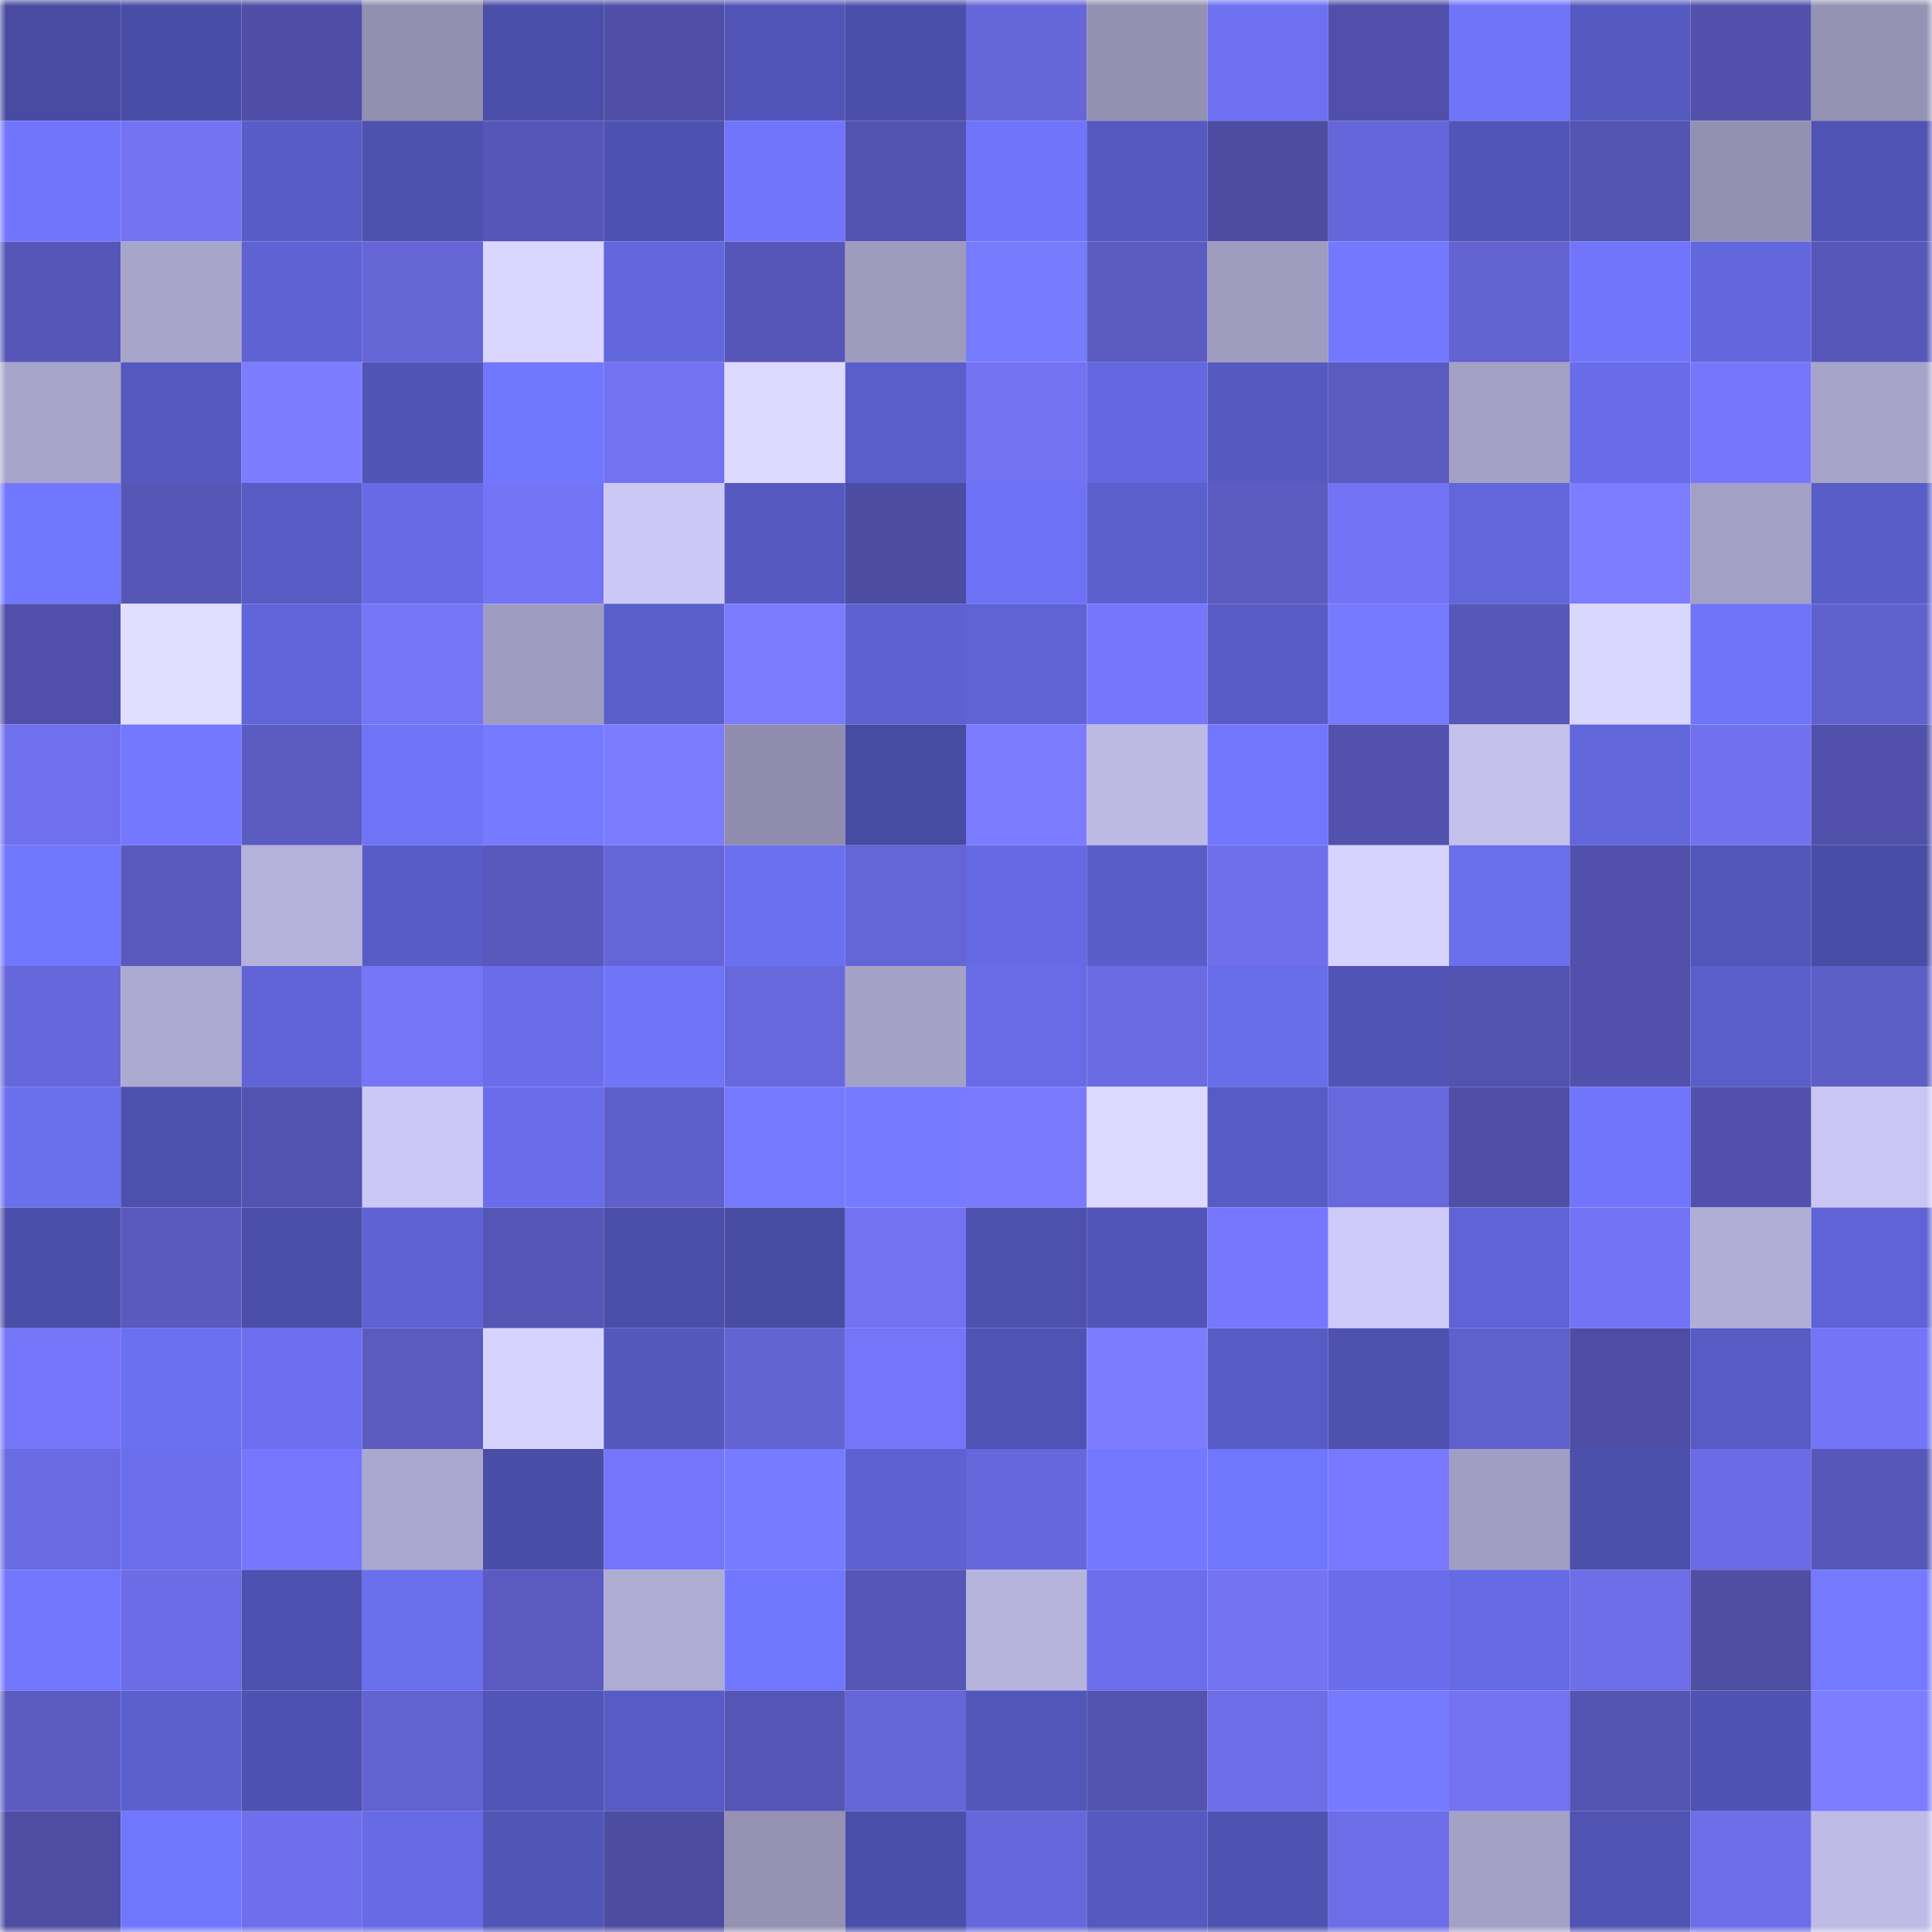 <svg viewBox="0 0 160 160" fill="none" role="img" xmlns="http://www.w3.org/2000/svg" width="240" height="240" name="ethereum%2C0x85f1da85e5fe047b946417cb5466f9b5f0e382c0"><mask id="1730086081" mask-type="alpha" maskUnits="userSpaceOnUse" x="0" y="0" width="160" height="160"><rect width="160" height="160" fill="#FFFFFF"></rect></mask><g mask="url(#1730086081)"><rect x="0" y="0" width="10" height="10" fill="#484ba1"></rect><rect x="10" y="0" width="10" height="10" fill="#4a4da6"></rect><rect x="20" y="0" width="10" height="10" fill="#4e4ea7"></rect><rect x="30" y="0" width="10" height="10" fill="#918eaf"></rect><rect x="40" y="0" width="10" height="10" fill="#4b4ea8"></rect><rect x="50" y="0" width="10" height="10" fill="#4f4fa8"></rect><rect x="60" y="0" width="10" height="10" fill="#5255b7"></rect><rect x="70" y="0" width="10" height="10" fill="#4b4fa9"></rect><rect x="80" y="0" width="10" height="10" fill="#6666d9"></rect><rect x="90" y="0" width="10" height="10" fill="#9390b2"></rect><rect x="100" y="0" width="10" height="10" fill="#6c70f1"></rect><rect x="110" y="0" width="10" height="10" fill="#5050ab"></rect><rect x="120" y="0" width="10" height="10" fill="#6f74f9"></rect><rect x="130" y="0" width="10" height="10" fill="#5659c0"></rect><rect x="140" y="0" width="10" height="10" fill="#5151ac"></rect><rect x="150" y="0" width="10" height="10" fill="#9593b4"></rect><rect x="0" y="10" width="10" height="10" fill="#7175fc"></rect><rect x="10" y="10" width="10" height="10" fill="#7373f4"></rect><rect x="20" y="10" width="10" height="10" fill="#585cc6"></rect><rect x="30" y="10" width="10" height="10" fill="#4e51ae"></rect><rect x="40" y="10" width="10" height="10" fill="#5656b8"></rect><rect x="50" y="10" width="10" height="10" fill="#4e51af"></rect><rect x="60" y="10" width="10" height="10" fill="#7075fb"></rect><rect x="70" y="10" width="10" height="10" fill="#5252b0"></rect><rect x="80" y="10" width="10" height="10" fill="#7074fa"></rect><rect x="90" y="10" width="10" height="10" fill="#5558be"></rect><rect x="100" y="10" width="10" height="10" fill="#4c4ca3"></rect><rect x="110" y="10" width="10" height="10" fill="#6666da"></rect><rect x="120" y="10" width="10" height="10" fill="#5255b7"></rect><rect x="130" y="10" width="10" height="10" fill="#5454b2"></rect><rect x="140" y="10" width="10" height="10" fill="#9391b2"></rect><rect x="150" y="10" width="10" height="10" fill="#5053b3"></rect><rect x="0" y="20" width="10" height="10" fill="#5656b8"></rect><rect x="10" y="20" width="10" height="10" fill="#a7a5ca"></rect><rect x="20" y="20" width="10" height="10" fill="#5e62d2"></rect><rect x="30" y="20" width="10" height="10" fill="#6565d6"></rect><rect x="40" y="20" width="10" height="10" fill="#dad6ff"></rect><rect x="50" y="20" width="10" height="10" fill="#6367de"></rect><rect x="60" y="20" width="10" height="10" fill="#5656b8"></rect><rect x="70" y="20" width="10" height="10" fill="#9e9bbf"></rect><rect x="80" y="20" width="10" height="10" fill="#777cff"></rect><rect x="90" y="20" width="10" height="10" fill="#5b5bc1"></rect><rect x="100" y="20" width="10" height="10" fill="#9f9cc0"></rect><rect x="110" y="20" width="10" height="10" fill="#7378ff"></rect><rect x="120" y="20" width="10" height="10" fill="#6262d0"></rect><rect x="130" y="20" width="10" height="10" fill="#7175fc"></rect><rect x="140" y="20" width="10" height="10" fill="#6367de"></rect><rect x="150" y="20" width="10" height="10" fill="#5757ba"></rect><rect x="0" y="30" width="10" height="10" fill="#a8a5cb"></rect><rect x="10" y="30" width="10" height="10" fill="#5558be"></rect><rect x="20" y="30" width="10" height="10" fill="#7c7cff"></rect><rect x="30" y="30" width="10" height="10" fill="#5154b5"></rect><rect x="40" y="30" width="10" height="10" fill="#7277ff"></rect><rect x="50" y="30" width="10" height="10" fill="#7272f2"></rect><rect x="60" y="30" width="10" height="10" fill="#ddd9ff"></rect><rect x="70" y="30" width="10" height="10" fill="#5a5ecb"></rect><rect x="80" y="30" width="10" height="10" fill="#7272f3"></rect><rect x="90" y="30" width="10" height="10" fill="#6468e0"></rect><rect x="100" y="30" width="10" height="10" fill="#5659c0"></rect><rect x="110" y="30" width="10" height="10" fill="#5a5abf"></rect><rect x="120" y="30" width="10" height="10" fill="#a3a1c5"></rect><rect x="130" y="30" width="10" height="10" fill="#686ce8"></rect><rect x="140" y="30" width="10" height="10" fill="#7676fb"></rect><rect x="150" y="30" width="10" height="10" fill="#a6a4c9"></rect><rect x="0" y="40" width="10" height="10" fill="#7277ff"></rect><rect x="10" y="40" width="10" height="10" fill="#5656b7"></rect><rect x="20" y="40" width="10" height="10" fill="#575bc3"></rect><rect x="30" y="40" width="10" height="10" fill="#666ae4"></rect><rect x="40" y="40" width="10" height="10" fill="#7474f6"></rect><rect x="50" y="40" width="10" height="10" fill="#ccc8f6"></rect><rect x="60" y="40" width="10" height="10" fill="#565ac0"></rect><rect x="70" y="40" width="10" height="10" fill="#4c4ca2"></rect><rect x="80" y="40" width="10" height="10" fill="#6e72f6"></rect><rect x="90" y="40" width="10" height="10" fill="#5c60cf"></rect><rect x="100" y="40" width="10" height="10" fill="#5b5bc1"></rect><rect x="110" y="40" width="10" height="10" fill="#7373f5"></rect><rect x="120" y="40" width="10" height="10" fill="#6266db"></rect><rect x="130" y="40" width="10" height="10" fill="#7d7dff"></rect><rect x="140" y="40" width="10" height="10" fill="#a3a0c5"></rect><rect x="150" y="40" width="10" height="10" fill="#595dc7"></rect><rect x="0" y="50" width="10" height="10" fill="#5050ab"></rect><rect x="10" y="50" width="10" height="10" fill="#e2deff"></rect><rect x="20" y="50" width="10" height="10" fill="#6165da"></rect><rect x="30" y="50" width="10" height="10" fill="#7575f8"></rect><rect x="40" y="50" width="10" height="10" fill="#9e9cc0"></rect><rect x="50" y="50" width="10" height="10" fill="#5a5eca"></rect><rect x="60" y="50" width="10" height="10" fill="#7b7bff"></rect><rect x="70" y="50" width="10" height="10" fill="#5d61d1"></rect><rect x="80" y="50" width="10" height="10" fill="#5f63d4"></rect><rect x="90" y="50" width="10" height="10" fill="#7676fb"></rect><rect x="100" y="50" width="10" height="10" fill="#585bc4"></rect><rect x="110" y="50" width="10" height="10" fill="#757aff"></rect><rect x="120" y="50" width="10" height="10" fill="#5757ba"></rect><rect x="130" y="50" width="10" height="10" fill="#dad7ff"></rect><rect x="140" y="50" width="10" height="10" fill="#6f74f9"></rect><rect x="150" y="50" width="10" height="10" fill="#6161ce"></rect><rect x="0" y="60" width="10" height="10" fill="#7070ee"></rect><rect x="10" y="60" width="10" height="10" fill="#7378ff"></rect><rect x="20" y="60" width="10" height="10" fill="#5b5bc2"></rect><rect x="30" y="60" width="10" height="10" fill="#6f73f8"></rect><rect x="40" y="60" width="10" height="10" fill="#757aff"></rect><rect x="50" y="60" width="10" height="10" fill="#7b7bff"></rect><rect x="60" y="60" width="10" height="10" fill="#8f8cad"></rect><rect x="70" y="60" width="10" height="10" fill="#484ba2"></rect><rect x="80" y="60" width="10" height="10" fill="#7b7bff"></rect><rect x="90" y="60" width="10" height="10" fill="#bcb9e3"></rect><rect x="100" y="60" width="10" height="10" fill="#7176fd"></rect><rect x="110" y="60" width="10" height="10" fill="#5252ae"></rect><rect x="120" y="60" width="10" height="10" fill="#c3c0ec"></rect><rect x="130" y="60" width="10" height="10" fill="#6266db"></rect><rect x="140" y="60" width="10" height="10" fill="#7171f0"></rect><rect x="150" y="60" width="10" height="10" fill="#5151ac"></rect><rect x="0" y="70" width="10" height="10" fill="#7176fe"></rect><rect x="10" y="70" width="10" height="10" fill="#5959be"></rect><rect x="20" y="70" width="10" height="10" fill="#b4b1da"></rect><rect x="30" y="70" width="10" height="10" fill="#585cc6"></rect><rect x="40" y="70" width="10" height="10" fill="#5959bd"></rect><rect x="50" y="70" width="10" height="10" fill="#6565d7"></rect><rect x="60" y="70" width="10" height="10" fill="#6b70f0"></rect><rect x="70" y="70" width="10" height="10" fill="#6565d8"></rect><rect x="80" y="70" width="10" height="10" fill="#6569e3"></rect><rect x="90" y="70" width="10" height="10" fill="#595dc8"></rect><rect x="100" y="70" width="10" height="10" fill="#6f6fec"></rect><rect x="110" y="70" width="10" height="10" fill="#d7d3ff"></rect><rect x="120" y="70" width="10" height="10" fill="#6a6fee"></rect><rect x="130" y="70" width="10" height="10" fill="#5151ab"></rect><rect x="140" y="70" width="10" height="10" fill="#5256b8"></rect><rect x="150" y="70" width="10" height="10" fill="#4a4da5"></rect><rect x="0" y="80" width="10" height="10" fill="#6767dc"></rect><rect x="10" y="80" width="10" height="10" fill="#adaad1"></rect><rect x="20" y="80" width="10" height="10" fill="#6064d7"></rect><rect x="30" y="80" width="10" height="10" fill="#7575f8"></rect><rect x="40" y="80" width="10" height="10" fill="#696dea"></rect><rect x="50" y="80" width="10" height="10" fill="#6f74f9"></rect><rect x="60" y="80" width="10" height="10" fill="#6868dd"></rect><rect x="70" y="80" width="10" height="10" fill="#a4a1c6"></rect><rect x="80" y="80" width="10" height="10" fill="#676be6"></rect><rect x="90" y="80" width="10" height="10" fill="#6b6be3"></rect><rect x="100" y="80" width="10" height="10" fill="#686de9"></rect><rect x="110" y="80" width="10" height="10" fill="#5154b5"></rect><rect x="120" y="80" width="10" height="10" fill="#5252af"></rect><rect x="130" y="80" width="10" height="10" fill="#5151ab"></rect><rect x="140" y="80" width="10" height="10" fill="#5a5eca"></rect><rect x="150" y="80" width="10" height="10" fill="#5e5ec7"></rect><rect x="0" y="90" width="10" height="10" fill="#6a6fee"></rect><rect x="10" y="90" width="10" height="10" fill="#4d50ad"></rect><rect x="20" y="90" width="10" height="10" fill="#5252b0"></rect><rect x="30" y="90" width="10" height="10" fill="#cbc8f6"></rect><rect x="40" y="90" width="10" height="10" fill="#696deb"></rect><rect x="50" y="90" width="10" height="10" fill="#5f5fca"></rect><rect x="60" y="90" width="10" height="10" fill="#7479ff"></rect><rect x="70" y="90" width="10" height="10" fill="#767aff"></rect><rect x="80" y="90" width="10" height="10" fill="#7a7aff"></rect><rect x="90" y="90" width="10" height="10" fill="#dcd8ff"></rect><rect x="100" y="90" width="10" height="10" fill="#575bc4"></rect><rect x="110" y="90" width="10" height="10" fill="#6868dd"></rect><rect x="120" y="90" width="10" height="10" fill="#4f4fa8"></rect><rect x="130" y="90" width="10" height="10" fill="#7175fc"></rect><rect x="140" y="90" width="10" height="10" fill="#5151ad"></rect><rect x="150" y="90" width="10" height="10" fill="#cac6f4"></rect><rect x="0" y="100" width="10" height="10" fill="#4b4ea8"></rect><rect x="10" y="100" width="10" height="10" fill="#5959be"></rect><rect x="20" y="100" width="10" height="10" fill="#4b4ea7"></rect><rect x="30" y="100" width="10" height="10" fill="#5e62d3"></rect><rect x="40" y="100" width="10" height="10" fill="#5555b6"></rect><rect x="50" y="100" width="10" height="10" fill="#4b4ea8"></rect><rect x="60" y="100" width="10" height="10" fill="#494ca3"></rect><rect x="70" y="100" width="10" height="10" fill="#7272f3"></rect><rect x="80" y="100" width="10" height="10" fill="#4d50ac"></rect><rect x="90" y="100" width="10" height="10" fill="#5255b7"></rect><rect x="100" y="100" width="10" height="10" fill="#7777fe"></rect><rect x="110" y="100" width="10" height="10" fill="#cecbf9"></rect><rect x="120" y="100" width="10" height="10" fill="#5f63d6"></rect><rect x="130" y="100" width="10" height="10" fill="#7373f6"></rect><rect x="140" y="100" width="10" height="10" fill="#b1aed6"></rect><rect x="150" y="100" width="10" height="10" fill="#5f63d5"></rect><rect x="0" y="110" width="10" height="10" fill="#7575f9"></rect><rect x="10" y="110" width="10" height="10" fill="#6b70f1"></rect><rect x="20" y="110" width="10" height="10" fill="#6b6ff0"></rect><rect x="30" y="110" width="10" height="10" fill="#5a5abf"></rect><rect x="40" y="110" width="10" height="10" fill="#d6d3ff"></rect><rect x="50" y="110" width="10" height="10" fill="#5458bc"></rect><rect x="60" y="110" width="10" height="10" fill="#6363d3"></rect><rect x="70" y="110" width="10" height="10" fill="#7575fa"></rect><rect x="80" y="110" width="10" height="10" fill="#5053b3"></rect><rect x="90" y="110" width="10" height="10" fill="#7c7cff"></rect><rect x="100" y="110" width="10" height="10" fill="#575bc4"></rect><rect x="110" y="110" width="10" height="10" fill="#4e51ae"></rect><rect x="120" y="110" width="10" height="10" fill="#6060cc"></rect><rect x="130" y="110" width="10" height="10" fill="#4d4da5"></rect><rect x="140" y="110" width="10" height="10" fill="#585bc4"></rect><rect x="150" y="110" width="10" height="10" fill="#7474f6"></rect><rect x="0" y="120" width="10" height="10" fill="#6a6ae3"></rect><rect x="10" y="120" width="10" height="10" fill="#6a6eed"></rect><rect x="20" y="120" width="10" height="10" fill="#7777fd"></rect><rect x="30" y="120" width="10" height="10" fill="#aba8cf"></rect><rect x="40" y="120" width="10" height="10" fill="#4a4da5"></rect><rect x="50" y="120" width="10" height="10" fill="#7575f9"></rect><rect x="60" y="120" width="10" height="10" fill="#767bff"></rect><rect x="70" y="120" width="10" height="10" fill="#5d61d1"></rect><rect x="80" y="120" width="10" height="10" fill="#6767db"></rect><rect x="90" y="120" width="10" height="10" fill="#7378ff"></rect><rect x="100" y="120" width="10" height="10" fill="#7176fe"></rect><rect x="110" y="120" width="10" height="10" fill="#7979ff"></rect><rect x="120" y="120" width="10" height="10" fill="#a19ec3"></rect><rect x="130" y="120" width="10" height="10" fill="#4d50ab"></rect><rect x="140" y="120" width="10" height="10" fill="#6b6be5"></rect><rect x="150" y="120" width="10" height="10" fill="#5757ba"></rect><rect x="0" y="130" width="10" height="10" fill="#7176fd"></rect><rect x="10" y="130" width="10" height="10" fill="#6c6ce6"></rect><rect x="20" y="130" width="10" height="10" fill="#4e51af"></rect><rect x="30" y="130" width="10" height="10" fill="#6a6fee"></rect><rect x="40" y="130" width="10" height="10" fill="#5a5ac0"></rect><rect x="50" y="130" width="10" height="10" fill="#afacd3"></rect><rect x="60" y="130" width="10" height="10" fill="#7277ff"></rect><rect x="70" y="130" width="10" height="10" fill="#5656b6"></rect><rect x="80" y="130" width="10" height="10" fill="#b6b3dc"></rect><rect x="90" y="130" width="10" height="10" fill="#6a6eed"></rect><rect x="100" y="130" width="10" height="10" fill="#7373f4"></rect><rect x="110" y="130" width="10" height="10" fill="#696deb"></rect><rect x="120" y="130" width="10" height="10" fill="#666ae4"></rect><rect x="130" y="130" width="10" height="10" fill="#6d6de8"></rect><rect x="140" y="130" width="10" height="10" fill="#4e4ea5"></rect><rect x="150" y="130" width="10" height="10" fill="#7479ff"></rect><rect x="0" y="140" width="10" height="10" fill="#5b5bc2"></rect><rect x="10" y="140" width="10" height="10" fill="#5c60cf"></rect><rect x="20" y="140" width="10" height="10" fill="#4e51af"></rect><rect x="30" y="140" width="10" height="10" fill="#6262d0"></rect><rect x="40" y="140" width="10" height="10" fill="#5255b7"></rect><rect x="50" y="140" width="10" height="10" fill="#575bc3"></rect><rect x="60" y="140" width="10" height="10" fill="#5555b5"></rect><rect x="70" y="140" width="10" height="10" fill="#6565d8"></rect><rect x="80" y="140" width="10" height="10" fill="#5356b9"></rect><rect x="90" y="140" width="10" height="10" fill="#5353b0"></rect><rect x="100" y="140" width="10" height="10" fill="#6d6de8"></rect><rect x="110" y="140" width="10" height="10" fill="#757aff"></rect><rect x="120" y="140" width="10" height="10" fill="#7272f2"></rect><rect x="130" y="140" width="10" height="10" fill="#5454b2"></rect><rect x="140" y="140" width="10" height="10" fill="#4f52b1"></rect><rect x="150" y="140" width="10" height="10" fill="#7d7dff"></rect><rect x="0" y="150" width="10" height="10" fill="#4d4da4"></rect><rect x="10" y="150" width="10" height="10" fill="#7176fe"></rect><rect x="20" y="150" width="10" height="10" fill="#6f6fed"></rect><rect x="30" y="150" width="10" height="10" fill="#666ae4"></rect><rect x="40" y="150" width="10" height="10" fill="#5155b6"></rect><rect x="50" y="150" width="10" height="10" fill="#4c4ca1"></rect><rect x="60" y="150" width="10" height="10" fill="#9491b2"></rect><rect x="70" y="150" width="10" height="10" fill="#4b4fa9"></rect><rect x="80" y="150" width="10" height="10" fill="#6767dc"></rect><rect x="90" y="150" width="10" height="10" fill="#5558be"></rect><rect x="100" y="150" width="10" height="10" fill="#4e52b0"></rect><rect x="110" y="150" width="10" height="10" fill="#6d6de7"></rect><rect x="120" y="150" width="10" height="10" fill="#a4a1c6"></rect><rect x="130" y="150" width="10" height="10" fill="#5053b2"></rect><rect x="140" y="150" width="10" height="10" fill="#6e6eea"></rect><rect x="150" y="150" width="10" height="10" fill="#bebbe6"></rect></g></svg>